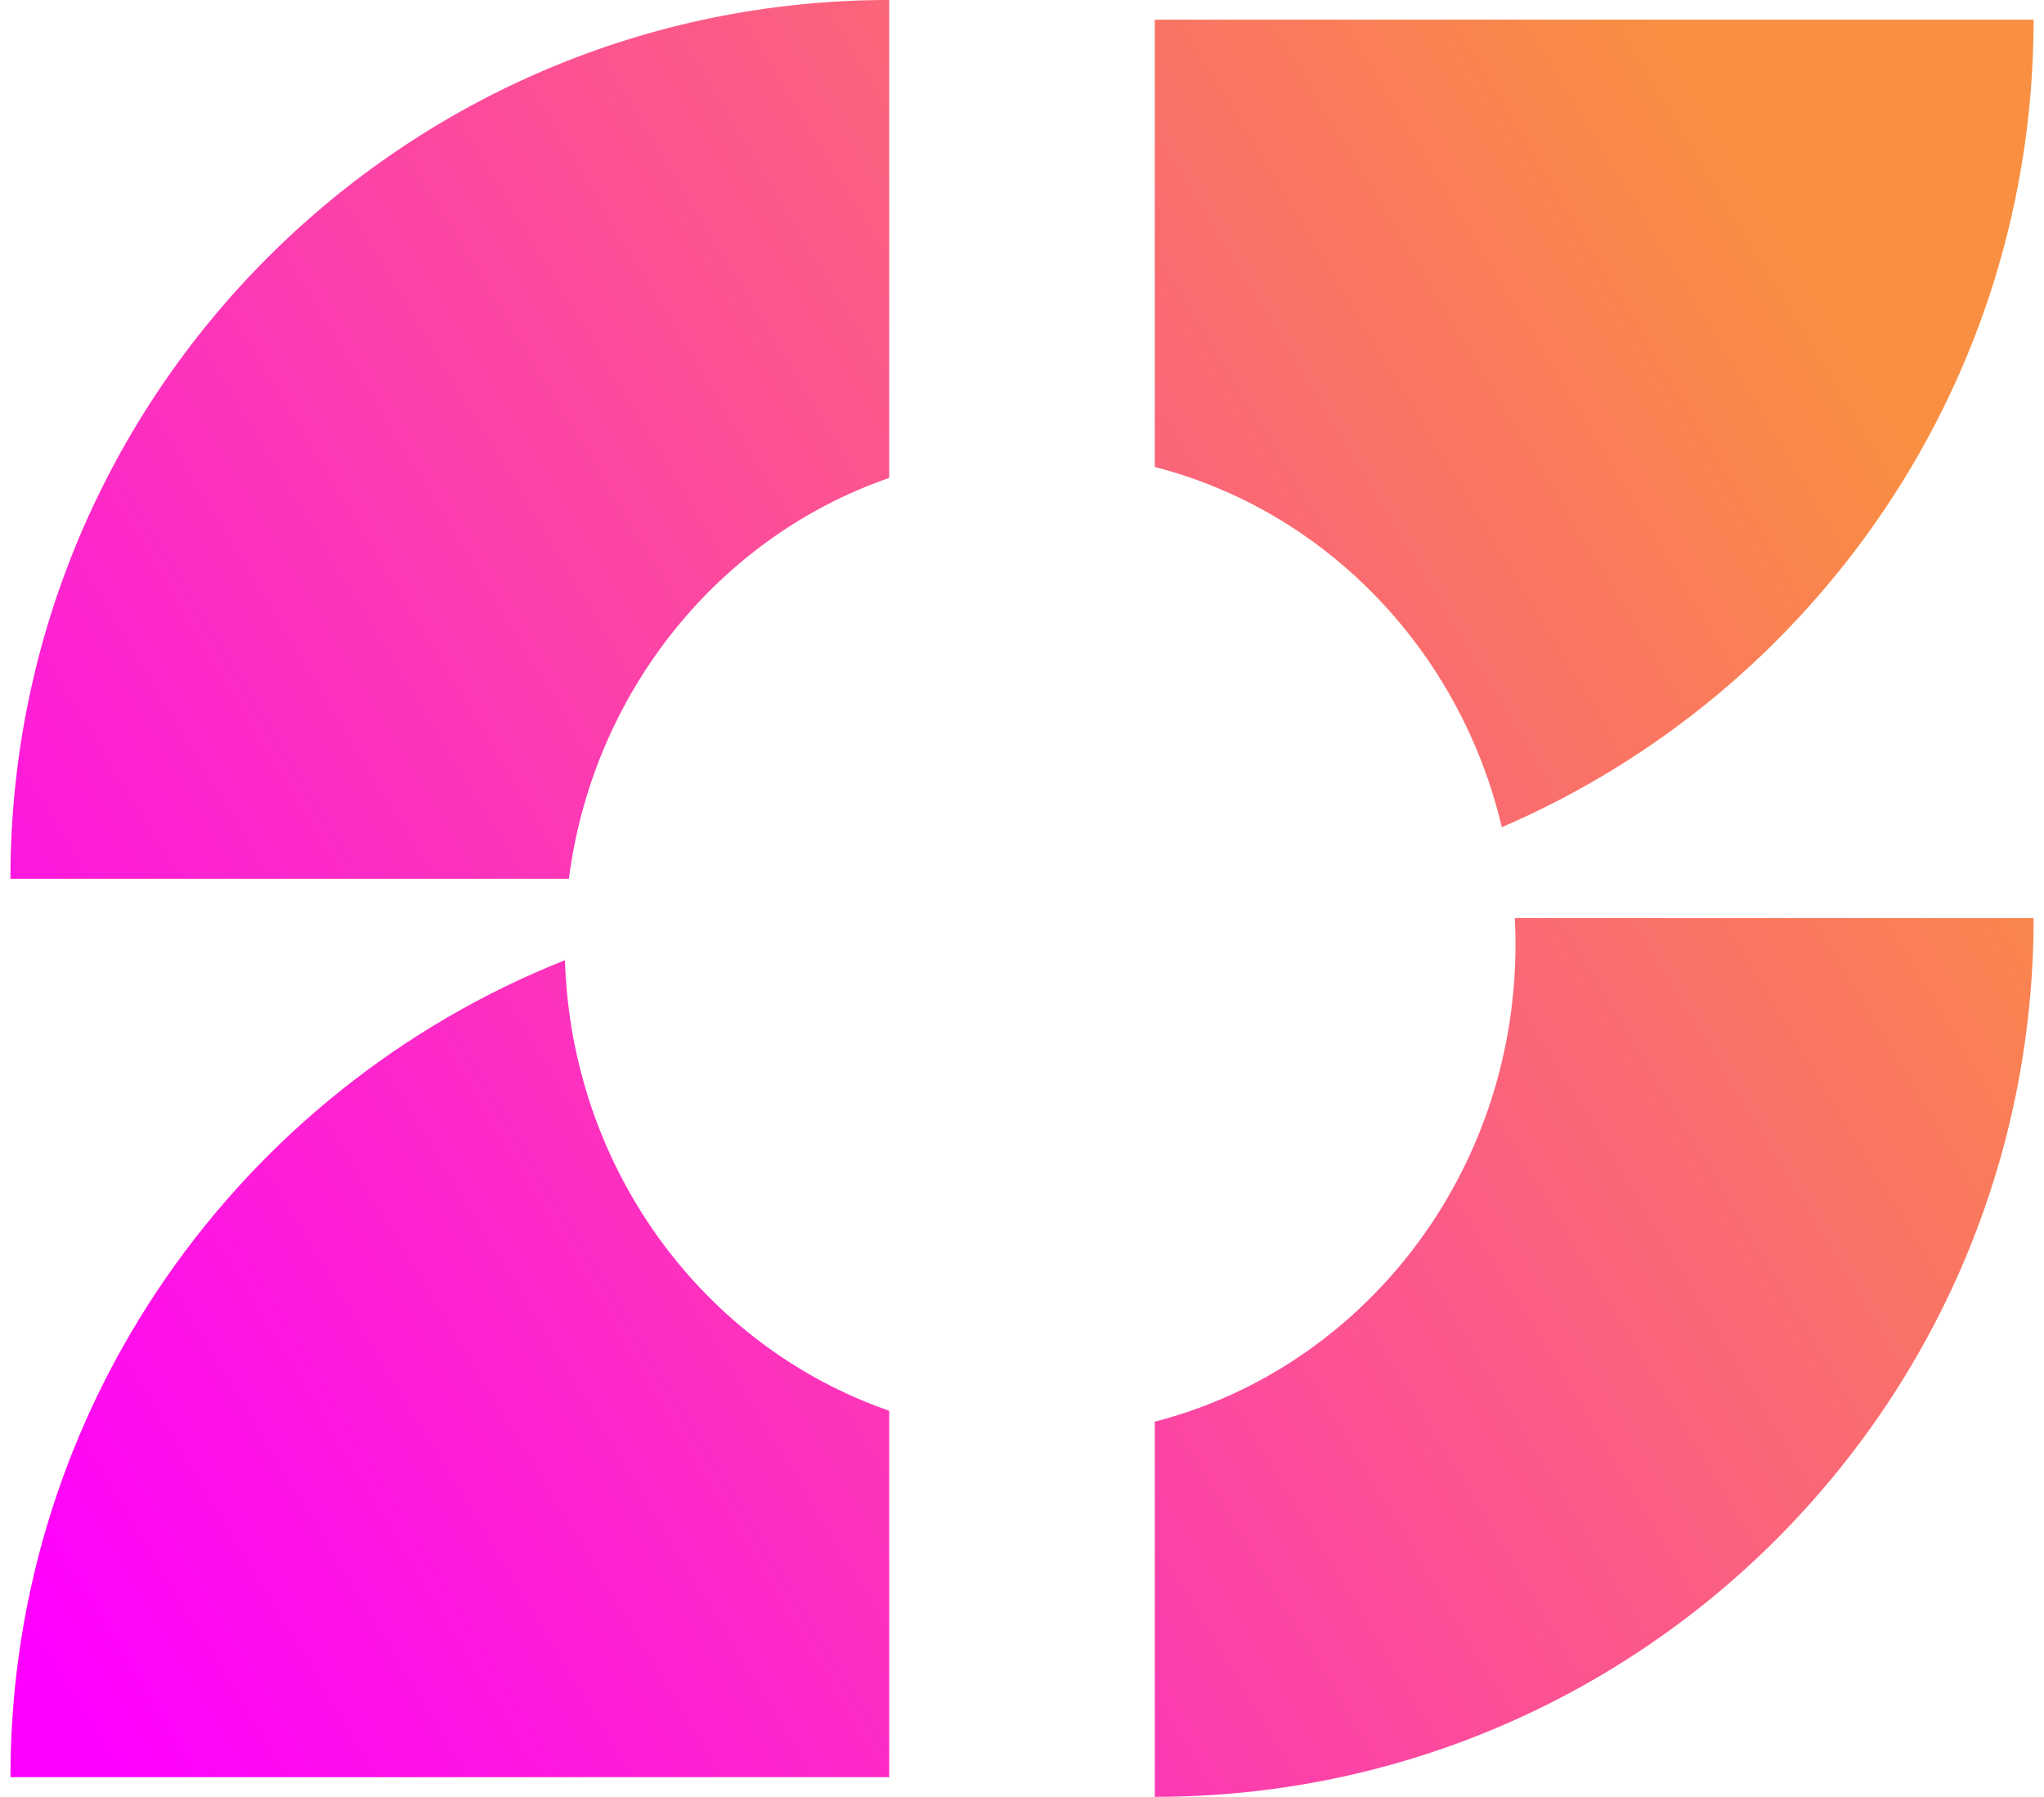 <svg xmlns="http://www.w3.org/2000/svg" width="91" height="80" viewBox="0 0 91 80" fill="none"><path d="M39.588 21.278V0C17.98 0 0.464 17.517 0.464 39.124H25.328C26.406 30.755 32.051 23.885 39.588 21.278Z" fill="url(#paint0_linear_7_39)"></path><path d="M25.152 42.75C10.689 48.495 0.464 62.615 0.464 79.124H39.588V62.81C31.396 59.976 25.44 52.106 25.152 42.75Z" fill="url(#paint1_linear_7_39)"></path><path d="M51.412 63.295V80C73.02 80 90.537 62.483 90.537 40.876H67.44C67.46 41.263 67.471 41.652 67.471 42.044C67.471 52.315 60.634 60.93 51.412 63.295Z" fill="url(#paint2_linear_7_39)"></path><path d="M66.862 36.829C80.786 30.837 90.537 16.996 90.537 0.876H51.412V20.792C59.02 22.744 65 28.949 66.862 36.829Z" fill="url(#paint3_linear_7_39)"></path><defs><linearGradient id="paint0_linear_7_39" x1="69.482" y1="-6.103" x2="-15.207" y2="45.063" gradientUnits="userSpaceOnUse"><stop stop-color="#F98F41"></stop><stop offset="1" stop-color="#FF00FF"></stop></linearGradient><linearGradient id="paint1_linear_7_39" x1="89.093" y1="26.357" x2="4.404" y2="77.523" gradientUnits="userSpaceOnUse"><stop stop-color="#F98F41"></stop><stop offset="1" stop-color="#FF00FF"></stop></linearGradient><linearGradient id="paint2_linear_7_39" x1="97.704" y1="40.608" x2="13.015" y2="91.775" gradientUnits="userSpaceOnUse"><stop stop-color="#F98F41"></stop><stop offset="1" stop-color="#FF00FF"></stop></linearGradient><linearGradient id="paint3_linear_7_39" x1="77.856" y1="7.757" x2="-6.833" y2="58.923" gradientUnits="userSpaceOnUse"><stop stop-color="#F98F41"></stop><stop offset="1" stop-color="#FF00FF"></stop></linearGradient></defs></svg>